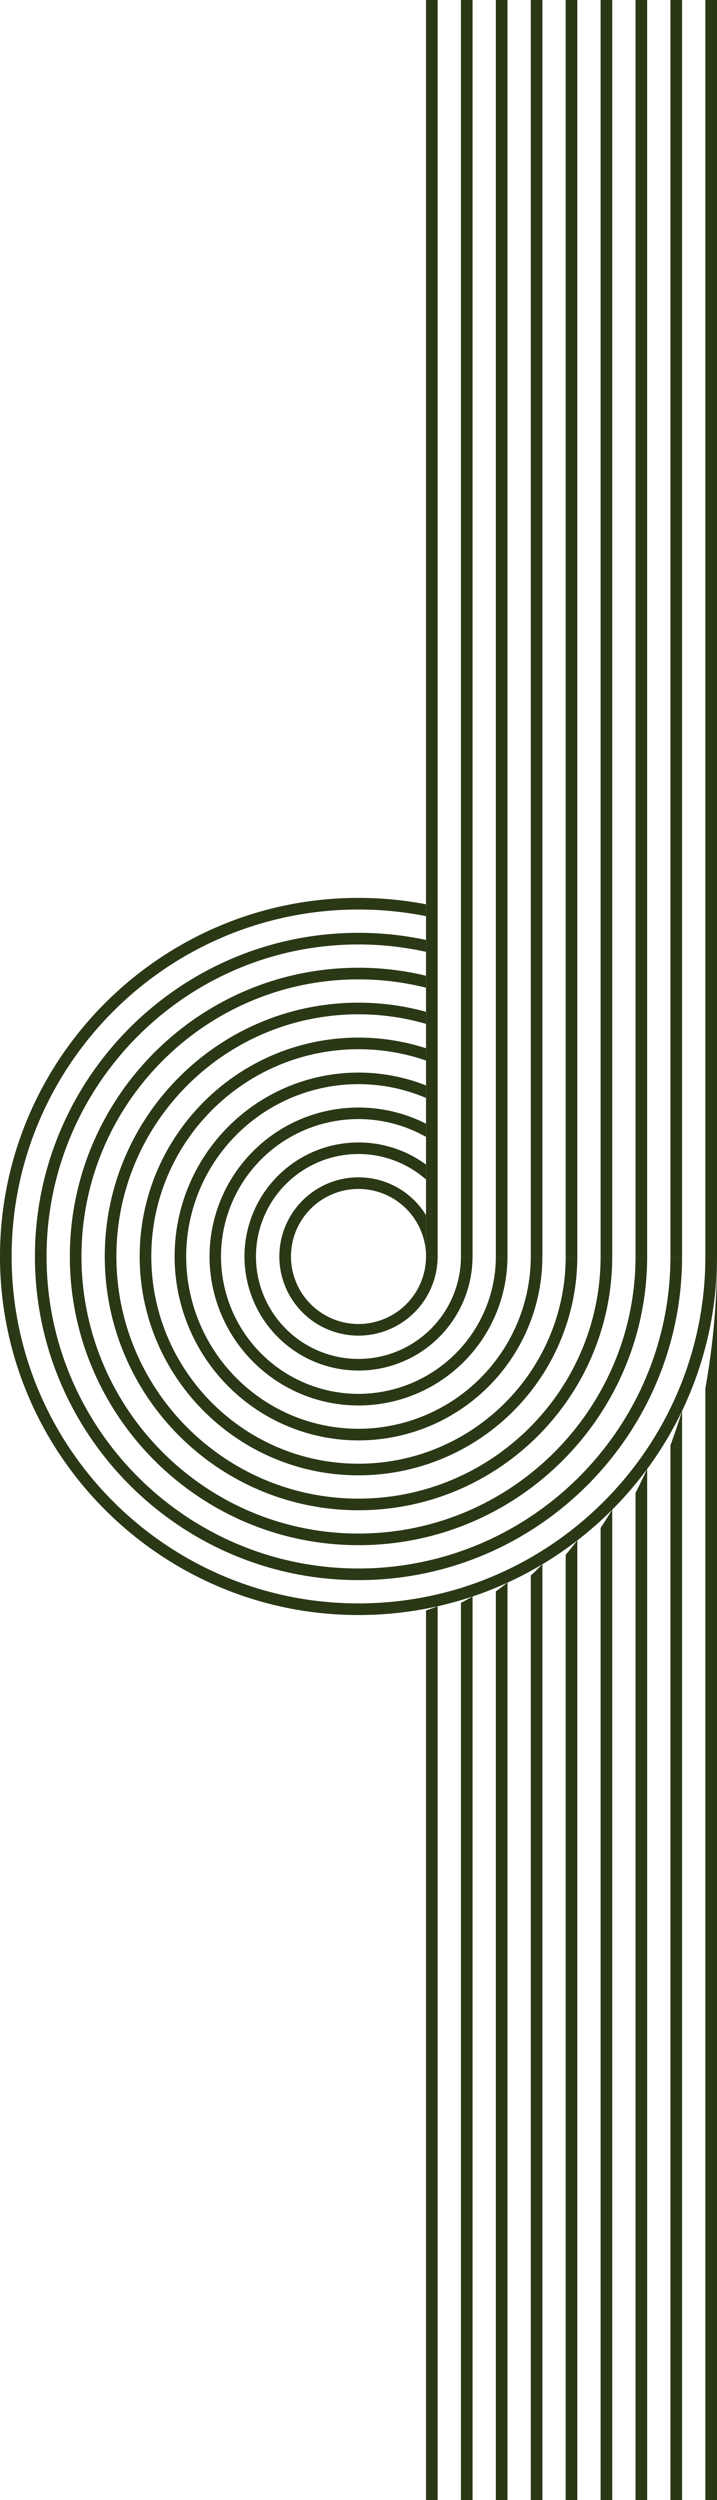 <svg id="Q-pattern" xmlns="http://www.w3.org/2000/svg" width="504.849" height="1760" viewBox="0 0 504.849 1760">
  <g id="_47_Przekonwertowany_" data-name="47 [Przekonwertowany]" transform="translate(0 158.788)">
    <g id="Group_8" data-name="Group 8" transform="translate(299.959 725.716)">
      <path id="Path_122" data-name="Path 122" d="M606,1708.057h8.2V832.56a524.688,524.688,0,0,1-8.2,92.894Z" transform="translate(-409.306 -832.56)" fill="#2b3816"/>
      <path id="Path_123" data-name="Path 123" d="M576,1731.969h8.2V965.08q-3.823,12.419-8.2,24.355Z" transform="translate(-403.893 -856.472)" fill="#2b3816"/>
      <path id="Path_124" data-name="Path 124" d="M546,1740.961h8.2V1014.99q-3.971,8.619-8.2,16.909v709.076Z" transform="translate(-398.479 -865.478)" fill="#2b3816"/>
      <path id="Path_125" data-name="Path 125" d="M516,1747.279h8.2V1049.93q-4.008,6.613-8.2,12.917v684.432Z" transform="translate(-393.066 -871.782)" fill="#2b3816"/>
      <path id="Path_126" data-name="Path 126" d="M486,1752.046h8.2v-675.7c-2.7,3.5-5.417,6.926-8.2,10.23v665.453Z" transform="translate(-387.653 -876.55)" fill="#2b3816"/>
      <path id="Path_127" data-name="Path 127" d="M456,1755.745h8.2v-658.9q-4.045,4.161-8.2,8.056Z" transform="translate(-382.24 -880.249)" fill="#2b3816"/>
      <path id="Path_128" data-name="Path 128" d="M426,1758.6h8.2V1112.67q-4.057,3.219-8.2,6.211V1758.6Z" transform="translate(-376.826 -883.103)" fill="#2b3816"/>
      <path id="Path_129" data-name="Path 129" d="M396,1760.746h8.2V1124.57q-4.069,2.394-8.2,4.543v631.634Z" transform="translate(-371.413 -885.25)" fill="#2b3816"/>
      <path id="Path_130" data-name="Path 130" d="M366,1762.265h8.2V1132.98q-4.069,1.631-8.2,3.015v626.269Z" transform="translate(-366 -886.768)" fill="#2b3816"/>
    </g>
    <g id="Group_9" data-name="Group 9" transform="translate(0 473.292)">
      <path id="Path_131" data-name="Path 131" d="M496.653,777.8v-.82c0,134.67-109.559,244.229-244.229,244.229S8.2,911.654,8.2,776.984,117.754,532.756,252.424,532.756a244.945,244.945,0,0,1,47.534,4.655v-8.343a252.444,252.444,0,0,0-47.534-4.508C113.239,524.56,0,637.8,0,776.984s113.239,252.424,252.424,252.424S504.39,916.613,504.84,777.8h-8.187Z" transform="translate(0 -524.56)" fill="#2b3816"/>
      <path id="Path_132" data-name="Path 132" d="M257.838,1002.04C136.723,1002.04,38.2,903.512,38.2,782.4s98.527-219.642,219.642-219.642a219.5,219.5,0,0,1,47.534,5.2v-8.392a227.7,227.7,0,0,0-47.534-5C132.207,554.56,30,656.767,30,782.4s102.207,227.837,227.838,227.837S485.224,908.47,485.667,783.217h-8.187v-.82C477.479,903.512,378.952,1002.04,257.838,1002.04Z" transform="translate(-5.413 -529.973)" fill="#2b3816"/>
      <path id="Path_133" data-name="Path 133" d="M263.251,982.864C155.7,982.864,68.2,895.36,68.2,787.809s87.5-195.055,195.055-195.055a194.688,194.688,0,0,1,47.534,5.868V590.18a202.881,202.881,0,0,0-47.534-5.63C151.176,584.55,60,675.726,60,787.8s91.176,203.251,203.251,203.251,202.8-90.733,203.243-202.431h-8.187v-.82c0,107.551-87.5,195.055-195.055,195.055Z" transform="translate(-10.826 -535.385)" fill="#2b3816"/>
      <path id="Path_134" data-name="Path 134" d="M268.664,963.692c-94,0-170.468-76.473-170.468-170.468s76.473-170.468,170.468-170.468a169.884,169.884,0,0,1,47.534,6.753v-8.515a178.085,178.085,0,0,0-47.534-6.433C170.145,614.56,90,694.7,90,793.224s80.145,178.664,178.664,178.664,178.213-79.7,178.656-177.844h-8.187v-.82C439.132,887.219,362.659,963.692,268.664,963.692Z" transform="translate(-16.24 -540.8)" fill="#2b3816"/>
      <path id="Path_135" data-name="Path 135" d="M274.077,944.519c-80.44,0-145.882-65.442-145.882-145.882s65.442-145.882,145.882-145.882a145.174,145.174,0,0,1,47.534,7.958v-8.638a153.554,153.554,0,0,0-47.534-7.515C189.122,644.56,120,713.682,120,798.637s69.122,154.077,154.077,154.077A154.076,154.076,0,0,0,428.146,799.457h-8.187v-.82c0,80.44-65.442,145.882-145.882,145.882Z" transform="translate(-21.653 -546.213)" fill="#2b3816"/>
      <path id="Path_136" data-name="Path 136" d="M279.49,925.345a121.295,121.295,0,1,1,47.534-232.878v-8.827A129.471,129.471,0,1,0,408.956,804.87h-8.171v-.82A121.43,121.43,0,0,1,279.49,925.345Z" transform="translate(-27.066 -551.626)" fill="#2b3816"/>
      <path id="Path_137" data-name="Path 137" d="M284.9,906.172a96.708,96.708,0,1,1,47.534-180.877v-9.3a104.882,104.882,0,1,0,57.345,94.29h-8.171v-.82A96.813,96.813,0,0,1,284.9,906.172Z" transform="translate(-32.479 -557.039)" fill="#2b3816"/>
      <path id="Path_138" data-name="Path 138" d="M290.317,887A72.121,72.121,0,1,1,337.851,760.7V750.189A80.292,80.292,0,1,0,370.609,815.7h-8.171v-.82A72.206,72.206,0,0,1,290.317,887Z" transform="translate(-37.893 -562.452)" fill="#2b3816"/>
      <path id="Path_139" data-name="Path 139" d="M343.264,820.29a47.534,47.534,0,1,1-47.534-47.534,47.59,47.59,0,0,1,47.534,47.534V791.237a55.724,55.724,0,1,0,8.171,29.873h-8.171Z" transform="translate(-43.306 -567.866)" fill="#2b3816"/>
    </g>
    <path id="Path_140" data-name="Path 140" d="M606,0V885.323h8.2V0Z" transform="translate(-109.347 -158.788)" fill="#2b3816"/>
    <path id="Path_141" data-name="Path 141" d="M584.187,885.323h.008V0H576V885.323Z" transform="translate(-103.934 -158.788)" fill="#2b3816"/>
    <path id="Path_142" data-name="Path 142" d="M554.187,885.323h.008V0H546V885.323Z" transform="translate(-98.521 -158.788)" fill="#2b3816"/>
    <path id="Path_143" data-name="Path 143" d="M524.187,885.323h.008V0H516V885.323Z" transform="translate(-93.107 -158.788)" fill="#2b3816"/>
    <path id="Path_144" data-name="Path 144" d="M494.187,885.323h.008V0H486V885.323Z" transform="translate(-87.694 -158.788)" fill="#2b3816"/>
    <path id="Path_145" data-name="Path 145" d="M464.171,885.323h.025V0H456V885.323Z" transform="translate(-82.281 -158.788)" fill="#2b3816"/>
    <path id="Path_146" data-name="Path 146" d="M434.171,885.323h.025V0H426V885.323Z" transform="translate(-76.868 -158.788)" fill="#2b3816"/>
    <path id="Path_147" data-name="Path 147" d="M404.171,885.323h.025V0H396V885.323Z" transform="translate(-71.454 -158.788)" fill="#2b3816"/>
    <path id="Path_148" data-name="Path 148" d="M374.2,885.323V0H366V885.323h8.2Z" transform="translate(-66.041 -158.788)" fill="#2b3816"/>
  </g>
</svg>

